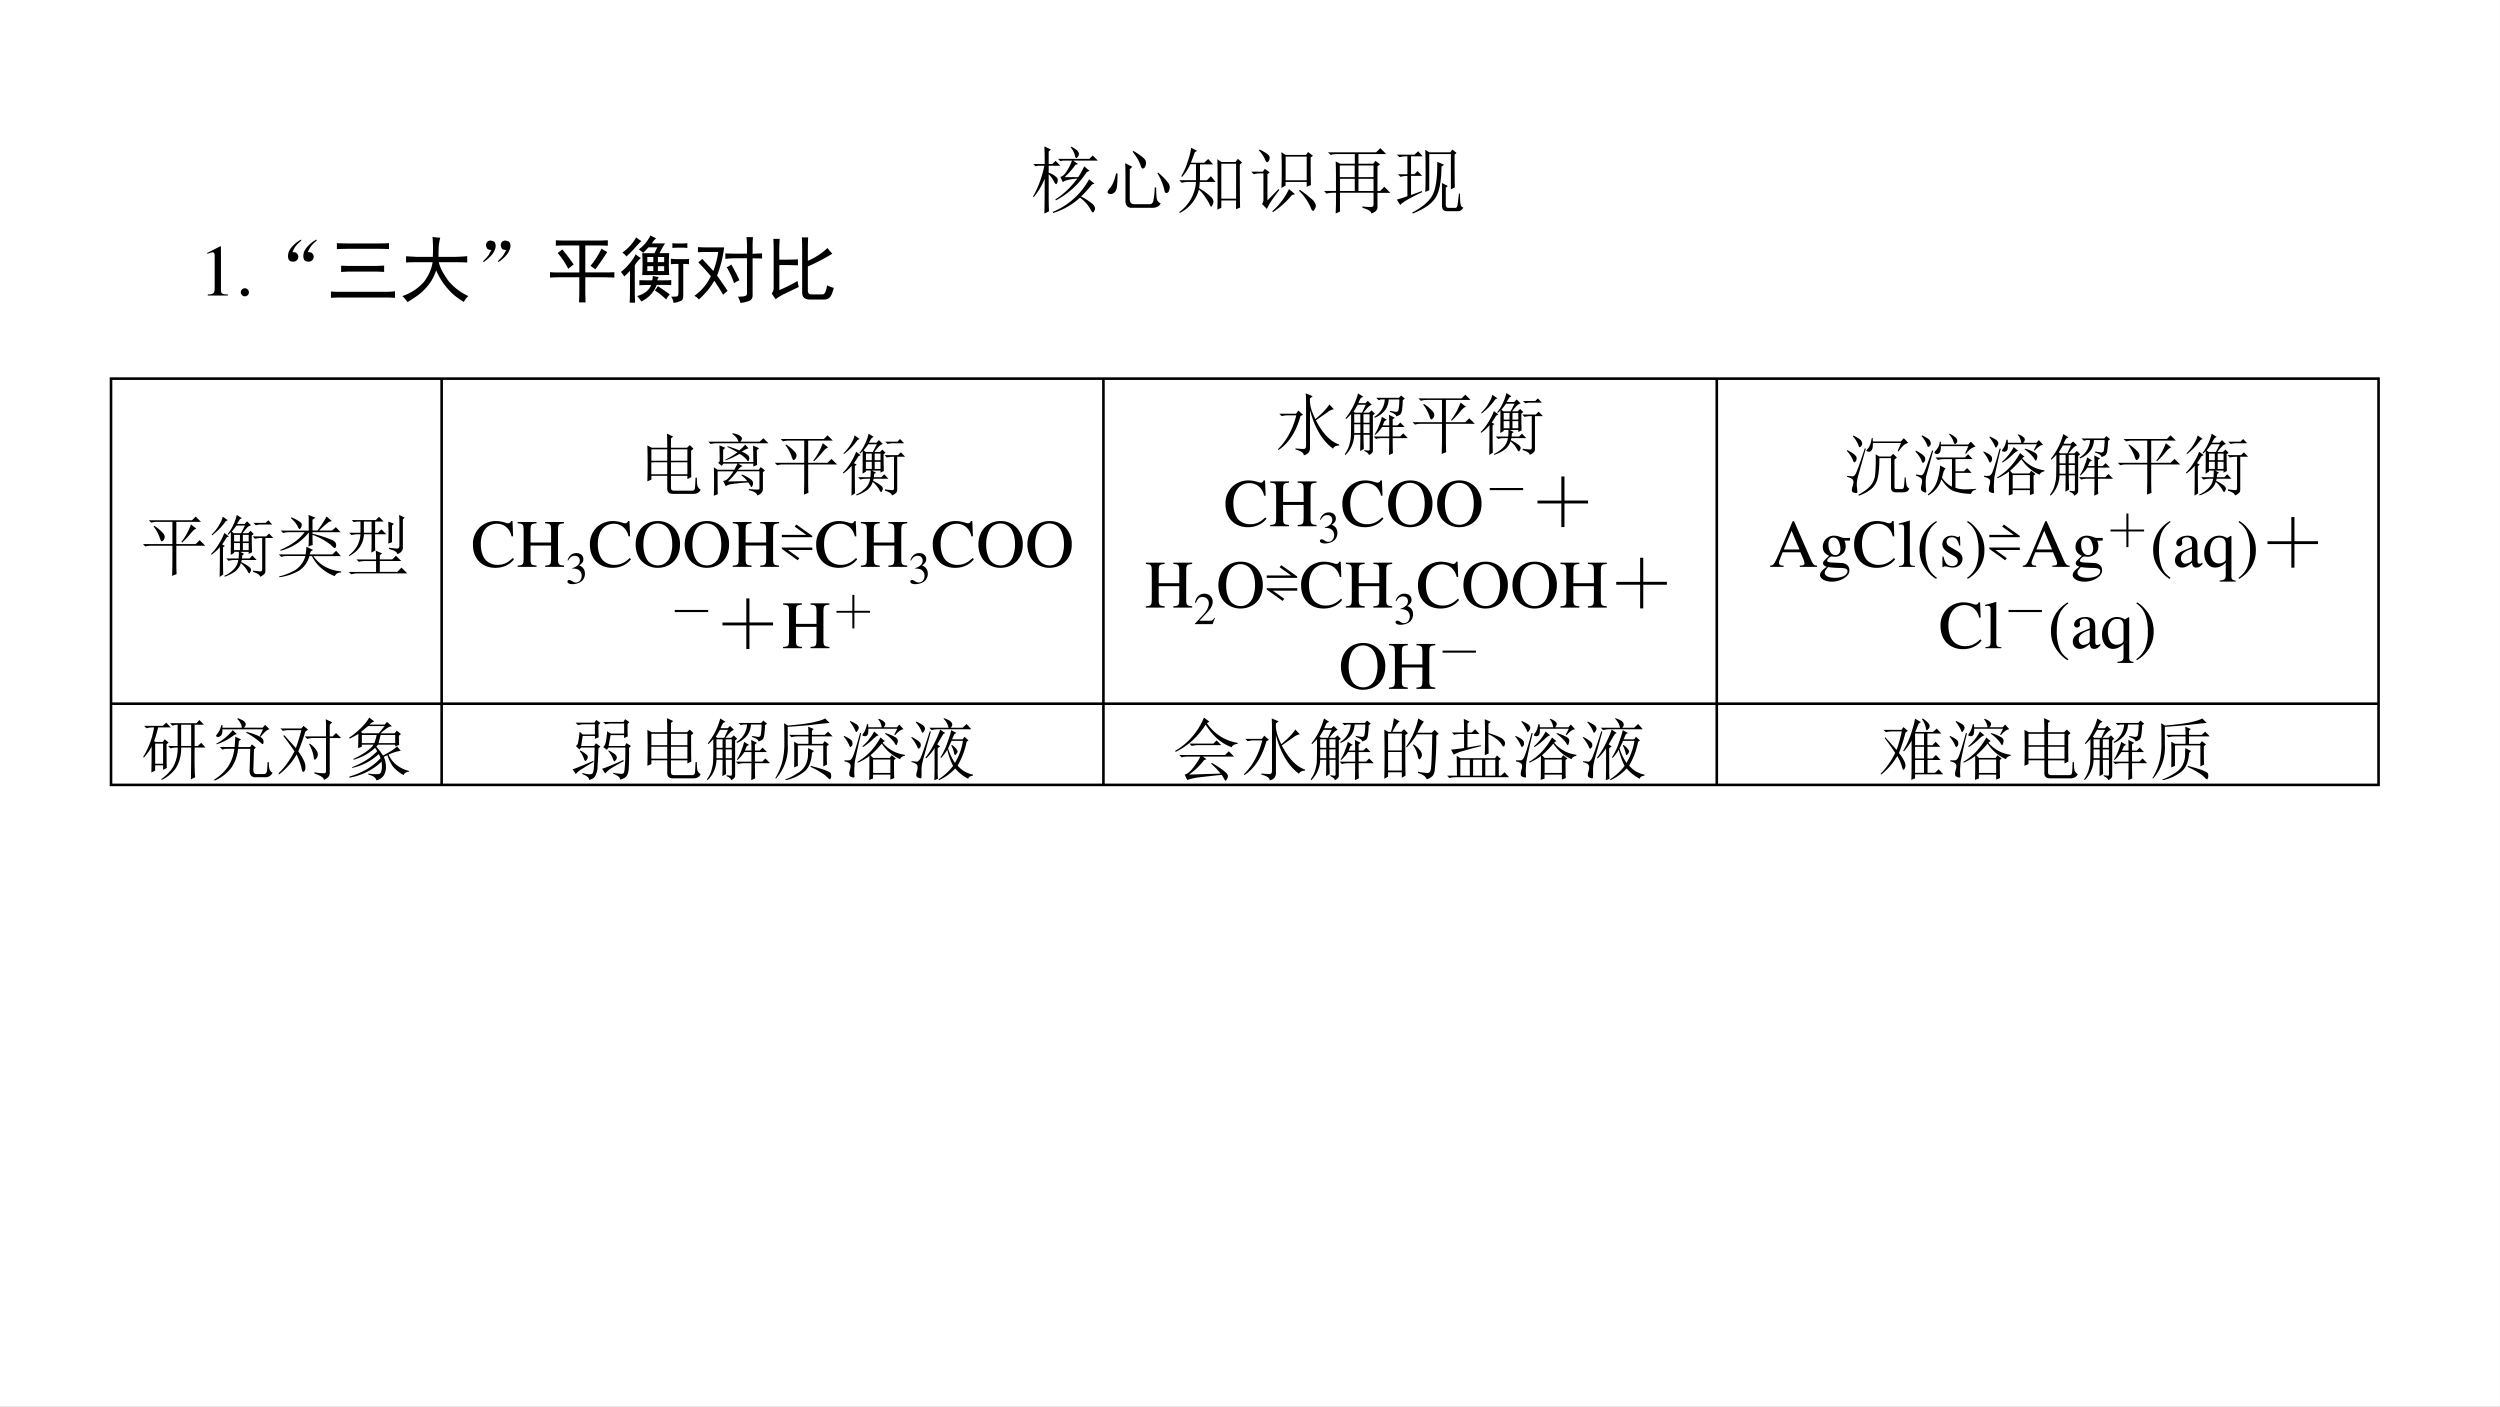 <svg xmlns="http://www.w3.org/2000/svg" xmlns:xlink="http://www.w3.org/1999/xlink" width="1279.84" height="720.16" viewBox="0 0 959.88 540.12"><rect x="0" y="0" width="959.88" height="540.12" fill="#808080" stroke="none"/><g data-name="P"><clipPath id="a"><path fill-rule="evenodd" d="M0 540.12h959.88V0H0Z"/></clipPath><g clip-path="url(#a)"><path fill="#fff" fill-rule="evenodd" d="M0 540.125h959.87V-.005H0Z"/></g></g><g data-name="P"><clipPath id="b"><path fill-rule="evenodd" d="M0 540.12h959.88V0H0Z"/></clipPath><g clip-path="url(#b)"><symbol id="c"><path d="m.516.91.011.008C.582.887.612.865.617.852A.052.052 0 0 0 .63.82.067.067 0 0 0 .613.777C.605.767.6.762.593.762.587.762.58.775.575.8a.322.322 0 0 1-.058.11M.434.5H.62a.57.57 0 0 1 .043.07c.013.021.026.047.04.078L.776.586.738.57A1.136 1.136 0 0 0 .313.18L.308.195c.109.068.21.163.3.285C.497.47.431.453.41.43L.375.504C.401.507.43.53.461.578a.66.66 0 0 1 .074.149H.41L.375.719.344.75h.43L.82.797l.07-.07H.55L.618.68.582.668A1.023 1.023 0 0 0 .434.5M.77.469.844.41.809.398A1.505 1.505 0 0 0 .66.234.821.821 0 0 0 .824.125C.842.105.852.085.852.066A.067.067 0 0 0 .84.036C.835.021.83.015.824.015c-.01 0-.023.017-.039.05a.496.496 0 0 1-.14.153.966.966 0 0 0-.368-.211L.273.023A.999.999 0 0 1 .77.47M.215.219C.215.185.216.122.219.03L.156 0C.16.154.16.313.16.477A.967.967 0 0 0 .008.223L0 .234c.07.12.122.26.156.422H.07L.035.648.004.68H.16C.16.766.16.846.156.922l.09-.043L.215.852V.68h.05L.31.723.375.656h-.16V.56A.277.277 0 0 0 .316.504C.332.49.34.477.34.46A.104.104 0 0 0 .332.42C.327.41.322.403.32.403.31.402.298.417.285.445a.34.34 0 0 1-.07.094V.22Z"/></symbol><symbol id="d"><path d="M.355.781A.85.85 0 0 0 .492.687C.521.661.532.634.527.606.525.58.518.561.507.551.498.543.49.539.485.539.471.54.46.557.45.594A.643.643 0 0 1 .344.77L.355.78M.242.613.34.563.305.53V.133C.302.08.32.053.359.05h.223c.029.002.046.025.05.066.009.042.014.097.016.164h.02c0-.07.003-.122.008-.156A.084.084 0 0 1 .73.062C.71.021.672 0 .617 0H.328C.268.003.241.042.246.117v.32c0 .068-.001.127-.004.176M.117.473h.02C.137.389.134.328.129.289.124.25.112.224.094.211A.073.073 0 0 0 .047.19a.168.168 0 0 0-.031.004C.006.201 0 .207 0 .215c0 .013.012.032.035.058.034.04.061.106.082.2m.567.004.011.007A.9.9 0 0 0 .835.34.107.107 0 0 0 .853.262C.846.236.839.219.828.21A.06.06 0 0 0 .805.203C.792.203.783.221.777.258a.805.805 0 0 1-.093.219Z"/></symbol><symbol id="e"><path d="M.832.664c0-.323.001-.52.004-.59L.78.051v.12H.578v-.1L.523.046C.526.094.527.21.527.395c0 .184-.001.299-.004.343L.578.7h.195l.032.043.058-.05L.832.663M.578.676v-.48h.203v.48H.578M.164.895.246.852.215.836A4.996 4.996 0 0 0 .16.69h.184l.054.051.067-.074h-.18V.449H.38l.055.055L.5.426H.281A.526.526 0 0 0 .273.34.817.817 0 0 0 .45.207C.462.187.47.168.47.152A.097.097 0 0 0 .457.11C.449.094.444.086.441.086c-.007 0-.014.008-.02.023a.615.615 0 0 1-.054.094A.527.527 0 0 1 .27.32.508.508 0 0 0 .008 0L0 .012a.554.554 0 0 1 .23.414H.13A.355.355 0 0 1 .035.414L0 .45h.23v.219H.152A.727.727 0 0 0 .04.496L.027.504c.037.06.067.128.09.203a.97.97 0 0 1 .047.188Z"/></symbol><symbol id="f"><path d="M.473.762V.437h.289v.325h-.29M.817.75A11 11 0 0 1 .82.371L.762.348v.066h-.29v-.05L.415.331a6.501 6.501 0 0 1 0 .492L.473.785h.28l.028.04.067-.052L.816.75M.52.316l.082-.07L.559.234A1.168 1.168 0 0 0 .3 0L.289.012a.926.926 0 0 1 .23.304M.657.293l.012.012C.733.26.783.223.816.19A.18.18 0 0 0 .883.11.066.066 0 0 0 .875.047C.865.026.857.016.852.016c-.013 0-.026.02-.04.058a.721.721 0 0 1-.156.219m-.55.555.007.011a.617.617 0 0 0 .11-.062C.246.779.257.759.253.738A.073.073 0 0 0 .235.695C.227.688.221.684.22.684c-.01 0-.021.014-.032.043a.398.398 0 0 1-.082.12M.223.16l.152.156.012-.011A4.024 4.024 0 0 1 .273.148.8.8 0 0 1 .215.043l-.067.07c.013.013.02.03.02.051v.367H.109A.289.289 0 0 1 .035.52L0 .555h.16l.027.039.067-.047L.223.52V.16Z"/></symbol><symbol id="g"><path d="M.527.098A.63.63 0 0 1 .652.09c.021.002.03.018.028.047v.148H.219V.027L.16 0l.004.125v.16H.13A.355.355 0 0 1 .035.273L0 .31h.164v.218c0 .058-.001.12-.004.188L.22.684h.203v.132H.184A.355.355 0 0 1 .09.805L.055.84h.66l.058.058.082-.082H.473V.684h.203l.031.039L.77.676.734.648v-.34H.77l.058.06L.91.284H.734V.098C.737.05.708.018.648 0 .651.029.611.055.528.078v.02M.217.66V.5h.204v.16H.219m.254 0V.5H.68v.16H.473M.219.477V.309h.203v.168H.219m.254 0V.309H.68v.168H.473Z"/></symbol><symbol id="h"><path d="M.39.297c.003.047.005.142.005.285C.395.728.393.826.39.875L.445.84h.29l.027.039L.82.832.793.809C.793.55.794.4.797.359L.742.332v.484H.445V.32L.391.297M.555.71.648.67.613.642C.611.435.582.29.527.21.473.13.37.06.22 0L.21.012C.35.087.444.167.488.25c.047.086.07.24.067.46M.62.419.7.378.672.353V.125c0-.034.014-.05.043-.047h.09c.015 0 .026.017.03.05.006.037.011.086.017.145h.015C.867.24.868.201.871.156.874.112.888.087.914.082.894.046.866.029.832.032H.688C.645.031.623.055.62.104v.313M0 .808h.242l.051.047.062-.07h-.16V.54h.047l.043.043.063-.066H.195V.254l.149.055.004-.016C.176.213.076.153.047.117L0 .191c.057.016.105.032.145.047v.278A.355.355 0 0 1 .05.504L.016.539h.129v.246H.129A.355.355 0 0 1 .035.773L0 .81Z"/></symbol><use xlink:href="#c" transform="matrix(27.96 0 0 -27.96 396.63 81.98)"/><use xlink:href="#d" transform="matrix(27.96 0 0 -27.96 425.245 79.796)"/><use xlink:href="#e" transform="matrix(27.96 0 0 -27.96 452.768 81.762)"/><use xlink:href="#f" transform="matrix(27.96 0 0 -27.96 480.4 81.434)"/><use xlink:href="#g" transform="matrix(27.96 0 0 -27.96 508.36 81.98)"/><use xlink:href="#h" transform="matrix(27.96 0 0 -27.96 536.32 81.98)"/></g><clipPath id="i"><path fill-rule="evenodd" d="M0 540.12h959.88V0H0Z"/></clipPath><g clip-path="url(#i)"><symbol id="j"><path d="M-2147483500-2147483500Z"/></symbol><use xlink:href="#j" transform="matrix(27.96 0 0 -27.96 60043638000 -60043638000)"/></g></g><g data-name="P"><clipPath id="k"><path fill-rule="evenodd" d="M0 540.12h959.88V0H0Z"/></clipPath><g clip-path="url(#k)"><symbol id="l"><path d="M.007 0h.276v.015C.206.015.189.026.188.074v.6L.18.676 0 .585V.571a.303.303 0 0 0 .072.022c.021 0 .03-.015.03-.047V.093C.1.03.083.016.007.015V0Z"/></symbol><use xlink:href="#l" transform="matrix(27.984 0 0 -27.984 79.57 113.47)"/></g><clipPath id="m"><path fill-rule="evenodd" d="M0 540.12h959.88V0H0Z"/></clipPath><g clip-path="url(#m)"><symbol id="n"><path d="M.055.111A.056.056 0 0 1 0 .054C0 .025.025 0 .054 0c.031 0 .057.024.057.054a.057.057 0 0 1-.056.057Z"/></symbol><use xlink:href="#n" transform="matrix(27.984 0 0 -27.984 92.463 113.778)"/></g><clipPath id="o"><path fill-rule="evenodd" d="M0 540.12h959.88V0H0Z"/></clipPath><g clip-path="url(#o)"><symbol id="p"><path d="M.063.129c.03.003.052-.004.062-.02A.063.063 0 0 0 .141.06.067.067 0 0 0 .075 0a.181.181 0 0 0-.036.004.063.063 0 0 0-.031.027A.147.147 0 0 0 0 .078c0 .013.003.03.008.05.008.022.02.044.039.067a.428.428 0 0 0 .129.106C.18.3.184.299.184.297.184.292.174.28.156.266A.408.408 0 0 1 .098.203.282.282 0 0 1 .062.13m.211 0C.305.132.326.125.336.109A.063.063 0 0 0 .352.06.067.067 0 0 0 .286 0 .181.181 0 0 0 .25.004.063.063 0 0 0 .219.03.147.147 0 0 0 .21.078c0 .013.003.03.008.05.008.022.02.044.039.067a.428.428 0 0 0 .129.106C.392.3.395.299.395.297.395.292.385.28.367.266A.408.408 0 0 1 .31.203.282.282 0 0 1 .273.13Z"/></symbol><use xlink:href="#p" transform="matrix(27.984 0 0 -27.984 110.582 100.462)"/></g></g><g data-name="P"><clipPath id="q"><path fill-rule="evenodd" d="M0 540.12h959.88V0H0Z"/></clipPath><g clip-path="url(#q)"><symbol id="r"><path d="M.879 0a2.28 2.28 0 0 1-.125.004h-.61C.104.004.055.003 0 0v.086C.05.083.098.082.145.082h.609c.039 0 .08.003.125.008V0M.082.75C.134.747.182.746.227.746H.66c.05 0 .095.001.137.004V.668C.757.671.712.672.66.672H.223C.178.672.132.67.082.668V.75M.266.36C.226.36.185.357.14.354v.086C.182.44.224.437.266.437h.336C.64.438.684.44.73.442V.355A2.673 2.673 0 0 1 .602.36H.266Z"/></symbol><symbol id="s"><path d="M.418.621a2.03 2.03 0 0 1-.004.274C.445.889.48.885.52.883A.66.66 0 0 1 .5.77 2.824 2.824 0 0 1 .496.62h.2C.765.621.83.624.89.63V.543a3.208 3.208 0 0 1-.16.004H.5A.535.535 0 0 1 .555.41C.58.366.607.326.633.29A.775.775 0 0 1 .906.082a.255.255 0 0 1-.062-.08.915.915 0 0 0-.14.099C.658.14.613.192.565.254a1.089 1.089 0 0 0-.101.18.843.843 0 0 0-.067-.145.75.75 0 0 0-.183-.195A1.394 1.394 0 0 0 .07 0 .432.432 0 0 1 0 .082a.7.7 0 0 1 .293.191.68.68 0 0 1 .082.137c.02.047.034.093.04.137H.198C.137.547.087.546.051.543v.086C.087.626.137.624.199.62h.219Z"/></symbol><use xlink:href="#r" transform="matrix(27.984 0 0 -27.984 127.06 114.344)"/><use xlink:href="#s" transform="matrix(27.984 0 0 -27.984 154.484 115.984)"/></g></g><g data-name="P"><clipPath id="t"><path fill-rule="evenodd" d="M0 540.12h959.88V0H0Z"/></clipPath><g clip-path="url(#t)"><symbol id="u"><path d="M.118.167C.09.167.07.173.06.187a.09.09 0 0 0-.016.05c.003.02.01.035.02.043.013.01.026.016.039.016.01 0 .022-.003.035-.008A.038.038 0 0 0 .169.26.104.104 0 0 0 .177.221a.13.13 0 0 0-.012-.05A.194.194 0 0 0 .13.108.497.497 0 0 0 .056.034C.027.01.01 0 .006.003 0 .005.008.018.032.042c.023.023.04.043.05.058l.035.067m.204 0c-.029 0-.049.006-.059.02a.09.09 0 0 0-.016.05c.003.02.01.035.02.043.013.01.026.016.039.016.01 0 .022-.003.035-.008A.038.038 0 0 0 .372.26.104.104 0 0 0 .38.221a.13.13 0 0 0-.012-.05.194.194 0 0 0-.035-.063A.497.497 0 0 0 .26.034C.23.01.214 0 .21.003.202.005.211.018.235.042c.023.023.04.043.05.058.01.018.023.04.036.067Z"/></symbol><use xlink:href="#u" transform="matrix(27.984 0 0 -27.984 185.37 100.644)"/></g></g><g data-name="P"><clipPath id="v"><path fill-rule="evenodd" d="M0 540.12h959.88V0H0Z"/></clipPath><g clip-path="url(#v)"><symbol id="w"><path d="M.648.848c.04 0 .088.001.145.004V.777a3.081 3.081 0 0 1-.145.004H.484v-.37h.239c.057 0 .11 0 .16.003V.34C.833.342.78.344.723.344H.484v-.18C.484.107.486.052.488 0h-.09c.003.052.004.107.004.164v.18H.117C.081.344.042.342 0 .34v.074C.042.411.083.41.125.41h.277v.371H.22a3.02 3.02 0 0 1-.14-.004v.075C.132.849.178.848.214.848h.433M.555.5c.06.073.11.152.152.238A.62.62 0 0 1 .785.691 3.457 3.457 0 0 0 .621.453.384.384 0 0 1 .555.5M.25.46C.21.54.163.61.105.677c.021.015.042.032.063.05C.233.649.285.58.324.52A1.518 1.518 0 0 1 .25.46Z"/></symbol><symbol id="x"><path d="M.484.887a.262.262 0 0 1-.058-.07h.18A1.603 1.603 0 0 1 .53.683h.133a2.385 2.385 0 0 1 0-.3L.293.382a2.464 2.464 0 0 1 0 .3h.168L.5.763H.379A.973.973 0 0 0 .305.687a.384.384 0 0 1-.059.047.525.525 0 0 1 .16.192 1.09 1.09 0 0 1 .078-.04m.204-.28A.823.823 0 0 1 .78.601H.86c.024 0 .049 0 .075.003V.531a.648.648 0 0 1-.079.004v-.43C.855.064.846.04.828.031A.342.342 0 0 0 .723 0 .192.192 0 0 1 .69.086C.733.086.76.087.77.09c.013.002.02.02.02.05v.395A.989.989 0 0 1 .686.531v.074M.274.617A.428.428 0 0 1 .191.516V.145c0-.04.002-.086.004-.141H.121c.003.068.004.118.004.152v.285A1.105 1.105 0 0 0 .047.363.65.65 0 0 1 0 .426c.04.028.078.066.117.113.04.047.068.09.086.129a.306.306 0 0 1 .07-.05M.281.02a.434.434 0 0 1-.058.074c.06.018.105.041.136.07.032.031.05.059.055.082H.367C.336.246.298.245.254.242v.07L.367.31H.43C.435.329.438.35.438.37A.942.942 0 0 1 .52.355.12.12 0 0 1 .5.31h.086c.034 0 .069 0 .105.004v-.07a1.28 1.28 0 0 1-.105.003H.492L.488.238A.415.415 0 0 0 .281.02m0 .828a1.062 1.062 0 0 1-.086-.09 1.32 1.32 0 0 0-.12-.121A.18.18 0 0 1 .02.69a.656.656 0 0 1 .191.21A.413.413 0 0 1 .28.85M.508.23C.552.202.607.164.672.117a.269.269 0 0 1-.05-.07 1.024 1.024 0 0 1-.157.125C.48.188.495.207.508.23m.199.59A.552.552 0 0 1 .781.816h.07C.87.816.89.818.912.82V.754a.474.474 0 0 1-.06.004H.79A.689.689 0 0 1 .707.754V.82M.594.56v.07H.508v-.07h.086m-.149 0v.07H.363v-.07h.082M.594.437v.067H.508V.437h.086m-.149 0v.067H.363V.437h.082Z"/></symbol><symbol id="y"><path d="M.05.766C.09.763.136.762.189.762H.41A1.68 1.68 0 0 0 .313.375C.378.284.425.214.457.165A.773.773 0 0 1 .395.112a2.085 2.085 0 0 1-.122.192A.886.886 0 0 0 .18.168 1.626 1.626 0 0 0 .063.047.164.164 0 0 1 0 .097a.687.687 0 0 1 .227.27C.164.443.107.505.055.555c.015.013.034.03.054.05L.262.438c.034.093.056.18.066.261h-.14C.135.7.09.698.05.695v.07M.426.68C.488.677.53.676.555.676h.168v.117a.83.83 0 0 1-.008.11h.09A1.453 1.453 0 0 1 .8.784v-.11C.827.676.87.678.93.68V.61L.8.612V.121C.804.071.787.041.75.027A.484.484 0 0 0 .633 0a.314.314 0 0 1-.035.086C.655.086.69.09.703.098.72.103.725.12.723.152v.461H.559C.535.613.49.611.426.605V.68M.508.527C.552.45.59.377.62.31a.272.272 0 0 1-.074-.04C.523.34.49.414.445.49c.019.007.04.02.063.038Z"/></symbol><symbol id="z"><path d="M.5.852A3.29 3.29 0 0 1 .496.695V.531a.908.908 0 0 1 .27.176.655.655 0 0 1 .066-.078A2.877 2.877 0 0 0 .496.453V.125C.496.089.512.07.543.07h.148a.04.04 0 0 1 .04.024c.01.015.02.05.03.101A.339.339 0 0 1 .852.16C.834.09.815.046.794.027A.1.1 0 0 0 .727 0H.52C.452 0 .418.033.418.098V.68c0 .057-.001.114-.004.172H.5M.11.832A2.502 2.502 0 0 1 .104.68V.547H.2c.05 0 .103.001.16.004V.469C.302.47.25.473.2.473H.105V.129a2.384 2.384 0 0 1 .25.125.942.942 0 0 1 .016-.082L.184.082a.645.645 0 0 1-.13-.078A.747.747 0 0 0 0 .086c.013.01.022.031.027.062v.524c0 .062-.001.116-.004.16H.11Z"/></symbol><use xlink:href="#w" transform="matrix(27.984 0 0 -27.984 211.18 116.094)"/><use xlink:href="#x" transform="matrix(27.984 0 0 -27.984 238.385 116.312)"/><use xlink:href="#y" transform="matrix(27.984 0 0 -27.984 266.575 116.312)"/><use xlink:href="#z" transform="matrix(27.984 0 0 -27.984 296.294 115)"/></g></g><g data-name="P"><clipPath id="A"><path fill-rule="evenodd" d="M0 540.12h959.88V0H0Z"/></clipPath><g clip-path="url(#A)"><symbol id="B"><path d="M0 0Z"/></symbol><use xlink:href="#B" transform="matrix(27.984 0 0 -27.984 321.89 113.47)"/></g></g><g fill="none" stroke="#000" stroke-linejoin="round" data-name="P"><path d="M169.57 144.88v156.99M423.66 144.88v156.99M659.16 144.88v156.99M42.125 270.18H913.75M42.625 144.88v156.99M913.25 144.88v156.99M42.125 145.38H913.75M42.125 301.37H913.75"/></g><g data-name="P"><clipPath id="C"><path fill-rule="evenodd" d="M42.6 316.92h126.96V98.52H42.6Z"/></clipPath><g clip-path="url(#C)"><symbol id="D"><path d="M.492.2c0-.058.001-.115.004-.173L.43 0c.002.08.004.154.004.219v.226H.129A.355.355 0 0 1 .035.434L0 .469h.434v.328h-.22A.355.355 0 0 1 .122.785L.086.82h.637l.054.055.078-.078H.492V.469h.285l.059.058.082-.082H.492V.2m.215.559L.789.695C.77.695.74.672.703.625A1.507 1.507 0 0 0 .578.492L.566.5a.911.911 0 0 1 .141.258M.168.738A.628.628 0 0 0 .301.625a.09.09 0 0 0 .02-.05.09.09 0 0 0-.009-.032C.31.533.301.523.285.512.272.502.26.52.246.566a.585.585 0 0 1-.09.164l.012.008Z"/></symbol><symbol id="E"><path d="M.172.89.246.837.215.82a.951.951 0 0 0-.2-.207L.009.625c.05.05.087.098.113.145.029.049.046.09.05.12M.126 0c.003.068.004.215.004.441A.63.63 0 0 0 .008.328L0 .34a.722.722 0 0 1 .125.164.791.791 0 0 1 .07.144l.067-.05L.23.582A2.252 2.252 0 0 0 .164.48l.04-.023-.028-.02c0-.216.001-.35.004-.402L.125 0m.5.797h.18l.039.039.058-.063H.734A.289.289 0 0 1 .66.762L.625.797M.621.094C.676.086.711.082.727.082c.018-.003.027.01.027.035v.457A.407.407 0 0 1 .648.563L.613.598h.2L.855.64.918.574H.801V.086C.8.066.794.049.78.039A.133.133 0 0 0 .723.004C.72.03.686.054.62.074v.02m-.02.52c0-.126.002-.21.004-.25L.555.34V.37H.43L.488.34.461.32A.414.414 0 0 1 .457.273h.11l.042.043L.672.25H.453L.445.219a.731.731 0 0 0 .117-.07C.582.132.59.116.59.101.59.094.586.085.578.074.573.061.57.054.566.054c-.01 0-.02.012-.03.036A.409.409 0 0 1 .44.203a.244.244 0 0 0-.09-.125.564.564 0 0 0-.148-.074L.195.016a.442.442 0 0 1 .133.09.25.25 0 0 1 .074.144h-.05A.355.355 0 0 1 .258.238L.223.273h.183C.41.313.41.345.41.371H.34V.355L.29.325C.291.378.292.49.292.66a.276.276 0 0 0-.04-.039L.244.63a.635.635 0 0 1 .085.14.605.605 0 0 1 .05.145L.454.867.426.852a1.019 1.019 0 0 1-.043-.07h.113L.531.82.59.762A.13.13 0 0 1 .543.738.635.635 0 0 1 .465.645h.082L.582.68.629.633.602.613m-.16.032L.5.758H.375a1.272 1.272 0 0 0-.07-.09l.03-.023h.106M.34.62V.523h.086v.098H.34m.129 0V.523h.086v.098H.469M.339.5V.395h.087V.5H.34m.129 0V.395h.086V.5H.469Z"/></symbol><symbol id="F"><path d="m.176.871.008.012A.552.552 0 0 0 .304.82C.329.805.34.788.337.77A.082.082 0 0 0 .324.727C.316.717.31.71.304.71.298.71.289.724.278.75a.437.437 0 0 1-.101.121M.44.688v.167c0 .019 0 .04-.004.063L.54.878.496.849v-.16H.57c.06.08.104.15.133.207L.781.828.738.816A1.686 1.686 0 0 1 .594.688h.191l.055.05.07-.074H.496V.641A1.8 1.8 0 0 0 .79.547C.82.529.837.513.84.5A.165.165 0 0 0 .845.473.056.056 0 0 0 .836.44C.833.434.83.43.828.43.815.43.794.445.766.477a.973.973 0 0 1-.27.148c0-.08.001-.13.004-.148L.437.453C.44.487.442.556.442.66A.779.779 0 0 0 .277.504.8.8 0 0 0 .023.39L.02.402c.096.042.17.084.222.125A.68.68 0 0 1 .38.664H.156A.355.355 0 0 1 .063.652L.027.687h.414M.47.38A.782.782 0 0 0 .453.336H.79L.844.39l.07-.079H.508A.539.539 0 0 1 .672.16.596.596 0 0 1 .918.086V.07C.868.068.838.05.824.016a.664.664 0 0 0-.219.136.528.528 0 0 0-.117.16H.45A.365.365 0 0 0 .301.099.769.769 0 0 0 .008 0L.004.012a.856.856 0 0 1 .242.097.361.361 0 0 1 .145.204H.129A.355.355 0 0 1 .035.3L0 .336h.395C.4.372.404.41.406.449L.504.402.469.38Z"/></symbol><symbol id="G"><path d="M.332.32c.003.06.004.108.004.145V.59H.223C.217.452.146.345.008.27L0 .28C.107.362.164.465.172.59h-.04A.355.355 0 0 1 .04.578L.004.613h.168v.164h-.05L.073.77.043.8h.355l.047.048.07-.07H.388V.612H.43l.05.051L.555.59H.387V.465c0-.052.001-.09.004-.113L.332.32m-.11.457V.613h.114v.164H.223M.582.453a4.048 4.048 0 0 1 0 .324l.082-.03L.637.718V.473L.582.453m.16.422.082-.04L.797.81V.406C.802.356.775.32.715.296.712.329.672.354.594.372v.02C.66.383.704.379.719.379c.018.003.027.02.027.05v.325c0 .034-.001.074-.004.121M.402.219C.402.258.401.3.398.348l.094-.04L.457.282V.22h.184l.054.054.078-.078H.457v-.16h.258l.062.063.086-.086H.13A.355.355 0 0 1 .035 0L0 .035h.402v.16h-.16A.355.355 0 0 1 .148.184L.113.219h.29Z"/></symbol><use xlink:href="#D" transform="matrix(26.04 0 0 -26.04 54.891 221.116)"/><use xlink:href="#E" transform="matrix(26.04 0 0 -26.04 81.033 221.523)"/><use xlink:href="#F" transform="matrix(26.04 0 0 -26.04 107.073 221.625)"/><use xlink:href="#G" transform="matrix(26.04 0 0 -26.04 133.927 220.506)"/></g><clipPath id="H"><path fill-rule="evenodd" d="M42.6 316.92h126.96V98.52H42.6Z"/></clipPath><g clip-path="url(#H)"><use xlink:href="#B" transform="matrix(26.04 0 0 -26.04 158.14 218.98)"/></g></g><g data-name="P"><clipPath id="I"><path fill-rule="evenodd" d="M0 540.12h959.88V0H0Z"/></clipPath><g clip-path="url(#I)"><symbol id="J"><path d="M.293.68c0 .075-.001.144-.004.207L.38.844.348.816V.68h.238l.039.039L.68.664.645.637c0-.209 0-.339.003-.39L.59.218v.047H.348V.09C.348.06.363.047.395.047h.27C.686.049.7.062.702.086c.003.026.005.077.008.152h.02C.73.173.733.13.741.11A.136.136 0 0 1 .785.06.091.091 0 0 0 .746.016.12.12 0 0 0 .68 0H.375C.32 0 .293.026.293.078v.188H.059V.21L0 .184a9.306 9.306 0 0 1 0 .53L.063.68h.23M.059.656V.488h.234v.168H.059m.289 0V.488H.59v.168H.348M.058.465V.289h.235v.176H.059m.289 0V.289H.59v.176H.348Z"/></symbol><symbol id="K"><path d="M.355.91.36.922C.42.909.457.895.473.879.488.866.496.854.496.844.496.83.488.815.473.797h.285l.054.05.075-.074H.129A.355.355 0 0 1 .035.762L0 .797h.445a.179.179 0 0 1-.03.058.24.24 0 0 1-.06.055M.29.21l.285.005A.447.447 0 0 1 .488.3l.008.012a.477.477 0 0 0 .14-.079C.653.216.66.2.66.184A.096.096 0 0 0 .652.148C.647.135.642.128.637.128c-.005 0-.01.005-.012.013L.59.195A2.443 2.443 0 0 1 .352.172.198.198 0 0 1 .258.14l-.04.078c.022 0 .044.01.067.031.026.023.055.06.086.11H.137C.137.163.138.051.14.022L.082 0a7.236 7.236 0 0 1 0 .418L.137.383h.246c.02.034.036.064.047.09H.223L.199.44.145.484l.023.024C.168.573.167.65.164.742L.25.707.219.676v-.18h.445C.664.553.663.634.66.738L.75.7.715.672.719.453.664.43v.043H.441L.504.438A.212.212 0 0 1 .437.383h.31l.026.039.063-.05L.805.347v-.23C.81.06.78.021.719.003c0 .034-.04.06-.121.078v.016C.673.092.718.09.73.09c.016 0 .024.006.024.02v.25H.426A1.11 1.11 0 0 0 .289.21m.168.458a.446.446 0 0 1 .086.086l.05-.055a.358.358 0 0 1-.1-.05A.307.307 0 0 0 .59.593.067.067 0 0 0 .605.55.063.063 0 0 0 .598.523C.595.513.592.508.59.508.582.508.573.517.563.535A.393.393 0 0 1 .46.617 1.159 1.159 0 0 0 .254.52L.25.53c.068.034.128.07.18.11C.39.664.34.69.28.719L.285.73C.345.712.402.691.457.668Z"/></symbol><use xlink:href="#J" transform="matrix(26.04 0 0 -26.04 248.559 189.61)"/><use xlink:href="#K" transform="matrix(26.04 0 0 -26.04 271.954 190.323)"/><use xlink:href="#D" transform="matrix(26.04 0 0 -26.04 297.485 189.916)"/><use xlink:href="#E" transform="matrix(26.04 0 0 -26.04 323.627 190.323)"/></g><clipPath id="L"><path fill-rule="evenodd" d="M0 540.12h959.88V0H0Z"/></clipPath><g clip-path="url(#L)"><use xlink:href="#B" transform="matrix(26.04 0 0 -26.04 348.65 187.78)"/></g></g><g data-name="P"><clipPath id="M"><path fill-rule="evenodd" d="M169.56 535.32H423.6V0H169.56Z"/></clipPath><g clip-path="url(#M)"><symbol id="N"><path d="M.592.465.583.69H.562C.556.669.54.657.52.657a.141.141 0 0 0-.039.008.448.448 0 0 1-.146.025.347.347 0 0 1-.227-.086A.342.342 0 0 1 0 .34C0 .136.133 0 .332 0c.113 0 .213.046.273.127L.587.145C.514.074.447.044.364.044a.24.24 0 0 0-.162.058C.147.151.116.241.116.353c0 .181.093.297.238.297A.21.21 0 0 0 .503.59.249.249 0 0 0 .569.465h.023Z"/></symbol><symbol id="O"><path d="M0 0h.278v.019C.203.025.191.037.19.109v.206h.303V.12C.492.035.483.024.405.019V0h.278v.019C.608.025.596.037.595.109v.444c.001.073.011.083.088.09v.019H.405V.643C.482.637.492.627.493.553V.359H.19v.194c.001.073.011.083.088.09v.019H0V.643C.077.637.087.627.088.553V.12C.087.035.078.024 0 .019V0Z"/></symbol><use xlink:href="#N" transform="matrix(26.04 0 0 -26.04 181.59 218.025)"/><use xlink:href="#O" transform="matrix(26.04 0 0 -26.04 198.755 217.66)"/></g><clipPath id="P"><path fill-rule="evenodd" d="M0 540.12h959.88V0H0Z"/></clipPath><g clip-path="url(#P)"><symbol id="Q"><path d="M.11.344A.277.277 0 0 0 .215.333.152.152 0 0 0 .316.185C.316.1.26.036.186.036.158.036.138.043.101.067.072.085.055.092.038.092.015.092 0 .078 0 .057 0 .022.043 0 .113 0c.076 0 .155.026.203.067a.214.214 0 0 1 .072.166.192.192 0 0 1-.044.129.224.224 0 0 1-.083.053c.068.047.093.084.093.138C.354.635.291.69.198.69a.191.191 0 0 1-.13-.049.24.24 0 0 1-.066-.113L.017.524C.057.598.102.63.165.63c.066 0 .11-.043.11-.107a.141.141 0 0 0-.04-.097.29.29 0 0 0-.126-.069L.11.344Z"/></symbol><use xlink:href="#Q" transform="matrix(17.28 0 0 -17.28 217.873 224.282)"/></g><clipPath id="R"><path fill-rule="evenodd" d="M0 540.12h959.88V0H0Z"/></clipPath><g clip-path="url(#R)"><symbol id="S"><path d="M.327.69C.136.69 0 .547 0 .345 0 .251.032.159.086.102A.327.327 0 0 1 .321 0c.197 0 .333.139.333.341A.352.352 0 0 1 .57.585.32.32 0 0 1 .327.69m0-.036a.194.194 0 0 0 .128-.05C.509.555.54.461.54.342a.513.513 0 0 0-.033-.18.204.204 0 0 0-.049-.073.182.182 0 0 0-.133-.053.196.196 0 0 0-.127.049C.147.131.114.232.114.343c0 .102.028.199.07.246a.188.188 0 0 0 .143.065Z"/></symbol><use xlink:href="#N" transform="matrix(26.04 0 0 -26.04 226.5 218.025)"/><use xlink:href="#S" transform="matrix(26.04 0 0 -26.04 244.055 218.025)"/><use xlink:href="#S" transform="matrix(26.04 0 0 -26.04 262.887 218.025)"/><use xlink:href="#O" transform="matrix(26.04 0 0 -26.04 281.33 217.66)"/></g></g><g data-name="P"><clipPath id="T"><path fill-rule="evenodd" d="M0 540.12h959.88V0H0Z"/></clipPath><g clip-path="url(#T)"><symbol id="U"><path d="M.45.34H0v.035h.36L.19.496l.024.031L.449.36V.34M.234 0 0 .168v.02h.45V.151H.09l.168-.12L.234 0Z"/></symbol><use xlink:href="#U" transform="matrix(26.04 0 0 -26.04 300.18 215.117)"/></g></g><g data-name="P"><clipPath id="V"><path fill-rule="evenodd" d="M0 540.12h959.88V0H0Z"/></clipPath><g clip-path="url(#V)"><use xlink:href="#N" transform="matrix(26.04 0 0 -26.04 313.38 218.025)"/><use xlink:href="#O" transform="matrix(26.04 0 0 -26.04 330.545 217.66)"/></g></g><g data-name="P"><clipPath id="W"><path fill-rule="evenodd" d="M0 540.12h959.88V0H0Z"/></clipPath><g clip-path="url(#W)"><use xlink:href="#Q" transform="matrix(17.28 0 0 -17.28 349.513 224.282)"/></g></g><g data-name="P"><clipPath id="X"><path fill-rule="evenodd" d="M169.56 535.32H423.6V0H169.56Z"/></clipPath><g clip-path="url(#X)"><use xlink:href="#N" transform="matrix(26.04 0 0 -26.04 358.14 218.025)"/><use xlink:href="#S" transform="matrix(26.04 0 0 -26.04 375.664 218.025)"/><use xlink:href="#S" transform="matrix(26.04 0 0 -26.04 394.465 218.025)"/></g></g><g data-name="P"><clipPath id="Y"><path fill-rule="evenodd" d="M0 540.12h959.88V0H0Z"/></clipPath><g clip-path="url(#Y)"><symbol id="Z"><path d="M0 .047h.742V0H0v.047Z"/></symbol><use xlink:href="#Z" transform="matrix(17.28 0 0 -17.28 259.077 235.005)"/></g></g><g data-name="P"><clipPath id="aa"><path fill-rule="evenodd" d="M0 540.12h959.88V0H0Z"/></clipPath><g clip-path="url(#aa)"><symbol id="ab"><path d="M.352.746h.046V.391h.348V.348H.398V0H.352v.348H0V.39h.352v.355Z"/></symbol><use xlink:href="#ab" transform="matrix(26.04 0 0 -26.04 277.385 249.185)"/></g></g><g data-name="P"><clipPath id="ac"><path fill-rule="evenodd" d="M0 540.12h959.88V0H0Z"/></clipPath><g clip-path="url(#ac)"><use xlink:href="#O" transform="matrix(26.04 0 0 -26.04 300.665 248.88)"/></g></g><g data-name="P"><clipPath id="ad"><path fill-rule="evenodd" d="M0 540.12h959.88V0H0Z"/></clipPath><g clip-path="url(#ad)"><use xlink:href="#ab" transform="matrix(17.28 0 0 -17.28 321.17 241.282)"/></g></g><g data-name="P"><clipPath id="ae"><path fill-rule="evenodd" d="M0 540.12h959.88V0H0Z"/></clipPath><g clip-path="url(#ae)"><use xlink:href="#B" transform="matrix(26.04 0 0 -26.04 336.29 248.88)"/></g></g><g data-name="P"><clipPath id="af"><path fill-rule="evenodd" d="M0 540.12h959.88V0H0Z"/></clipPath><g clip-path="url(#af)"><symbol id="ag"><path d="M.41.914.512.871.472.84A.45.45 0 0 1 .489.688C.501.645.522.595.551.534.652.618.72.69.758.75L.824.68A.217.217 0 0 1 .727.633 19.768 19.768 0 0 1 .559.516C.66.32.775.202.902.16V.145C.852.142.822.126.812.098.654.215.54.405.472.668V.121C.476.056.445.016.38 0 .382.036.34.065.258.086v.016c.06-.006.1-.008.12-.008.024 0 .036.015.036.047V.77C.414.819.413.867.41.914M.008.078 0 .09c.13.13.22.297.27.5H.148A.355.355 0 0 1 .055.578L.02.613h.246L.3.66.37.598.332.578C.267.346.159.18.008.078Z"/></symbol><symbol id="ah"><path d="M.855.809A.996.996 0 0 0 .844.664a.13.13 0 0 0-.02-.059C.814.592.792.581.758.57.76.594.729.616.664.637l.004.015C.707.645.736.64.754.637c.02 0 .034.009.039.027A.96.96 0 0 1 .805.82H.648A.294.294 0 0 0 .602.672.374.374 0 0 0 .445.55L.434.562a.324.324 0 0 1 .12.125C.579.738.59.781.59.82H.535L.5.81.465.844H.8l.031.035.055-.047L.855.809M.652 0c.003.055.004.138.004.25H.555A.355.355 0 0 1 .46.238L.426.273h.23v.141H.551A.606.606 0 0 0 .449.297L.441.305C.467.344.49.389.508.44c.02.052.034.094.039.125L.62.52.586.5.559.437h.097c0 .068-.001.12-.004.157L.738.55.707.527v-.09h.07L.82.48.883.414H.707v-.14h.11L.862.32.93.25H.707c0-.107.001-.181.004-.223L.652 0M.195.91.273.86.238.843A.547.547 0 0 1 .2.766h.106L.34.8.398.742A.18.18 0 0 1 .344.707a1.572 1.572 0 0 1-.07-.082h.085L.395.66l.05-.05-.03-.024v-.52A.057.057 0 0 0 .401.031.12.12 0 0 0 .355 0C.355.02.333.04.29.059v.015A.48.48 0 0 1 .352.066c.01 0 .015.007.015.02V.3h-.09C.277.207.28.137.281.09L.227.059C.229.11.23.19.23.3H.14A.43.43 0 0 0 .009 0L0 .012C.036.064.06.113.07.16c.013.05.02.087.02.113.002.03.004.14.004.332A.998.998 0 0 0 .02.531L.012.543A.985.985 0 0 1 .196.91M.14.453V.324h.09v.13H.14m0 .148V.477h.09v.125H.14m.136 0V.477h.09v.125h-.09m0-.149V.324h.09v.13h-.09M.191.741A2.773 2.773 0 0 0 .13.641l.02-.016h.105l.055.117H.19Z"/></symbol><use xlink:href="#ag" transform="matrix(26.04 0 0 -26.04 490.682 174.825)"/><use xlink:href="#ah" transform="matrix(26.04 0 0 -26.04 516.315 174.723)"/><use xlink:href="#D" transform="matrix(26.04 0 0 -26.04 542.355 174.316)"/><use xlink:href="#E" transform="matrix(26.04 0 0 -26.04 568.497 174.723)"/></g><clipPath id="ai"><path fill-rule="evenodd" d="M0 540.12h959.88V0H0Z"/></clipPath><g clip-path="url(#ai)"><use xlink:href="#B" transform="matrix(26.04 0 0 -26.04 593.54 172.18)"/></g></g><g data-name="P"><clipPath id="aj"><path fill-rule="evenodd" d="M0 540.12h959.88V0H0Z"/></clipPath><g clip-path="url(#aj)"><use xlink:href="#N" transform="matrix(26.04 0 0 -26.04 470.53 202.425)"/><use xlink:href="#O" transform="matrix(26.04 0 0 -26.04 487.695 202.06)"/></g><clipPath id="ak"><path fill-rule="evenodd" d="M0 540.12h959.88V0H0Z"/></clipPath><g clip-path="url(#ak)"><use xlink:href="#Q" transform="matrix(17.28 0 0 -17.28 506.783 208.662)"/></g><clipPath id="al"><path fill-rule="evenodd" d="M0 540.12h959.88V0H0Z"/></clipPath><g clip-path="url(#al)"><use xlink:href="#N" transform="matrix(26.04 0 0 -26.04 515.41 202.425)"/><use xlink:href="#S" transform="matrix(26.04 0 0 -26.04 532.965 202.425)"/><use xlink:href="#S" transform="matrix(26.04 0 0 -26.04 551.798 202.425)"/></g></g><g data-name="P"><clipPath id="am"><path fill-rule="evenodd" d="M0 540.12h959.88V0H0Z"/></clipPath><g clip-path="url(#am)"><use xlink:href="#Z" transform="matrix(17.28 0 0 -17.28 571.987 188.185)"/></g></g><g data-name="P"><clipPath id="an"><path fill-rule="evenodd" d="M0 540.12h959.88V0H0Z"/></clipPath><g clip-path="url(#an)"><use xlink:href="#ab" transform="matrix(26.04 0 0 -26.04 590.315 202.365)"/></g></g><g data-name="P"><clipPath id="ao"><path fill-rule="evenodd" d="M0 540.12h959.88V0H0Z"/></clipPath><g clip-path="url(#ao)"><use xlink:href="#O" transform="matrix(26.064 0 0 -26.064 439.935 233.28)"/></g></g><g data-name="P"><clipPath id="ap"><path fill-rule="evenodd" d="M0 540.12h959.88V0H0Z"/></clipPath><g clip-path="url(#ap)"><symbol id="aq"><path d="M.445.137.432.142C.395.084.384.077.337.076H.098l.168.176c.089.093.128.169.128.247 0 .1-.081.177-.185.177A.195.195 0 0 1 .065.614C.033.58.018.548.001.477L.022.472c.04.098.075.13.145.13.085 0 .141-.057.141-.141C.308.382.262.29.178.201L0 .012V0h.39l.055.137Z"/></symbol><use xlink:href="#aq" transform="matrix(17.304 0 0 -17.304 458.8 239.64)"/></g></g><g data-name="P"><clipPath id="ar"><path fill-rule="evenodd" d="M0 540.12h959.88V0H0Z"/></clipPath><g clip-path="url(#ar)"><use xlink:href="#S" transform="matrix(26.064 0 0 -26.064 467.806 233.645)"/></g></g><g data-name="P"><clipPath id="as"><path fill-rule="evenodd" d="M0 540.12h959.88V0H0Z"/></clipPath><g clip-path="url(#as)"><use xlink:href="#U" transform="matrix(26.064 0 0 -26.064 486.37 230.735)"/></g></g><g data-name="P"><clipPath id="at"><path fill-rule="evenodd" d="M0 540.12h959.88V0H0Z"/></clipPath><g clip-path="url(#at)"><use xlink:href="#N" transform="matrix(26.064 0 0 -26.064 499.57 233.645)"/><use xlink:href="#O" transform="matrix(26.064 0 0 -26.064 516.735 233.28)"/></g></g><g data-name="P"><clipPath id="au"><path fill-rule="evenodd" d="M0 540.12h959.88V0H0Z"/></clipPath><g clip-path="url(#au)"><use xlink:href="#Q" transform="matrix(17.304 0 0 -17.304 535.824 239.882)"/></g></g><g data-name="P"><clipPath id="av"><path fill-rule="evenodd" d="M0 540.12h959.88V0H0Z"/></clipPath><g clip-path="url(#av)"><use xlink:href="#N" transform="matrix(26.064 0 0 -26.064 544.45 233.645)"/><use xlink:href="#S" transform="matrix(26.064 0 0 -26.064 561.887 233.645)"/><use xlink:href="#S" transform="matrix(26.064 0 0 -26.064 580.705 233.645)"/><use xlink:href="#O" transform="matrix(26.064 0 0 -26.064 599.132 233.28)"/></g></g><g data-name="P"><clipPath id="aw"><path fill-rule="evenodd" d="M0 540.12h959.88V0H0Z"/></clipPath><g clip-path="url(#aw)"><use xlink:href="#ab" transform="matrix(26.064 0 0 -26.064 620.558 233.585)"/></g></g><g data-name="P"><clipPath id="ax"><path fill-rule="evenodd" d="M0 540.12h959.88V0H0Z"/></clipPath><g clip-path="url(#ax)"><use xlink:href="#S" transform="matrix(26.04 0 0 -26.04 514.845 264.845)"/><use xlink:href="#O" transform="matrix(26.04 0 0 -26.04 533.295 264.48)"/></g></g><g data-name="P"><clipPath id="ay"><path fill-rule="evenodd" d="M0 540.12h959.88V0H0Z"/></clipPath><g clip-path="url(#ay)"><use xlink:href="#Z" transform="matrix(17.28 0 0 -17.28 553.867 250.605)"/></g></g><g data-name="P"><clipPath id="az"><path fill-rule="evenodd" d="M0 540.12h959.88V0H0Z"/></clipPath><g clip-path="url(#az)"><use xlink:href="#B" transform="matrix(26.04 0 0 -26.04 568.92 264.48)"/></g></g><g data-name="P"><clipPath id="aA"><path fill-rule="evenodd" d="M0 540.12h959.88V0H0Z"/></clipPath><g clip-path="url(#aA)"><symbol id="aB"><path d="M.75.66.8.777H.384C.385.725.38.69.367.672.357.656.344.648.328.648a.107.107 0 0 0-.023.004C.295.655.289.66.289.664s.005.013.016.023A.215.215 0 0 1 .34.743c.01.021.02.056.027.106h.016V.8h.414L.84.848.906.78A.316.316 0 0 1 .84.746.635.635 0 0 1 .762.652L.75.66M.426.61.48.577h.165l.039.04.054-.055L.703.534V.133c0-.026.01-.038.031-.035h.079C.83.098.84.112.843.14.847.169.85.212.853.27h.015A.939.939 0 0 1 .88.16.072.072 0 0 1 .922.105C.909.077.895.061.879.06A.104.104 0 0 0 .839.05H.728C.677.048.652.07.652.12v.434H.48C.48.432.473.337.457.27a.301.301 0 0 0-.09-.165A.575.575 0 0 0 .176 0L.172.016a.62.62 0 0 1 .168.12.3.3 0 0 1 .078.18C.426.392.428.49.426.61M.28.695.161.27A.493.493 0 0 1 .147.152L.156.055C.156.045.15.039.136.039a.129.129 0 0 0-.038.008C.082.052.074.064.074.082c0 .013.004.033.012.059a.23.23 0 0 1 .012.062.052.052 0 0 1-.02.043.185.185 0 0 1-.074.031v.016C.05.288.079.285.09.285.103.288.116.3.129.32.145.344.19.47.266.7L.28.694M.008.672C.099.625.145.586.145.555.145.526.137.507.12.496.108.486.096.5.086.536A.447.447 0 0 1 0 .66l.008.012m.09.215C.17.85.21.823.215.805a.118.118 0 0 0 .012-.04A.049.049 0 0 0 .21.73C.203.72.197.715.19.715.184.715.176.728.168.754A.462.462 0 0 1 .09.875l.008.012Z"/></symbol><symbol id="aC"><path d="m.734.621.047.106H.375C.375.669.367.635.352.625.339.615.327.609.316.609a.06.06 0 0 0-.023.008C.285.622.281.627.281.633c0 .008.01.02.028.039a.209.209 0 0 1 .05.121h.016V.75h.402l.04.043.07-.074A.153.153 0 0 1 .828.695.294.294 0 0 1 .746.613L.734.621M.496.902.504.91A.35.35 0 0 0 .59.855C.608.84.617.823.617.805.617.789.612.777.602.77.594.762.589.758.586.758.576.758.566.772.559.8a.298.298 0 0 1-.063.101M.446.398A.147.147 0 0 1 .413.344 1.67 1.67 0 0 0 .391.262.393.393 0 0 1 .539.129v.406H.426A.355.355 0 0 1 .332.523L.297.56H.73l.047.046.067-.07H.59v-.18h.125l.047.047.066-.07H.59V.113A.367.367 0 0 1 .727.09c.052 0 .108.002.168.008V.086C.855.078.83.057.82.023a.849.849 0 0 0-.226.032C.518.073.448.135.383.238A.397.397 0 0 0 .187 0L.184.016a.42.42 0 0 1 .14.21.92.92 0 0 1 .04.215L.444.398M.262.66.156.273A.858.858 0 0 1 .16.063C.16.049.155.042.145.042a.106.106 0 0 0-.036.016C.091.066.082.082.082.105c0 .013.003.03.008.051.005.021.008.04.008.059a.052.052 0 0 1-.02.043.286.286 0 0 1-.07.035v.016A.902.902 0 0 1 .09.297C.1.299.112.31.125.332c.013.023.053.134.121.332L.262.66m-.254 0C.099.613.145.574.145.543.145.514.137.495.12.484.108.474.096.487.086.524A.447.447 0 0 1 0 .647L.008.66m.09.227C.17.85.21.823.215.805a.118.118 0 0 0 .012-.04A.049.049 0 0 0 .21.73C.203.72.197.715.19.715.184.715.176.728.168.754A.462.462 0 0 1 .09.875l.008.012Z"/></symbol><symbol id="aD"><path d="M.434.3V.103h.254V.3H.433m.015.414L.516.656C.495.654.466.634.43.598A.902.902 0 0 0 .285.484L.277.496A.74.74 0 0 1 .45.715M.61.68.617.69a.68.68 0 0 0 .14-.058C.785.617.798.598.798.574A.129.129 0 0 0 .789.535C.784.52.78.512.777.512.77.512.76.525.747.55A.552.552 0 0 1 .608.68M.543.625.609.57A.06.06 0 0 1 .574.547C.665.445.774.387.902.37V.355C.863.348.84.331.832.305a.627.627 0 0 0-.27.23A1.507 1.507 0 0 0 .395.363L.434.324H.68l.027.04L.77.315.742.293c0-.148.001-.237.004-.266L.688.004v.074H.433V.02L.375 0c.003.034.004.091.004.172v.18A.792.792 0 0 0 .21.254L.203.266a.81.81 0 0 1 .188.148C.45.477.5.547.543.625m.203.043L.79.754H.363C.366.707.361.676.348.66.338.647.323.642.305.645.286.647.277.652.277.66s.006.018.016.031c.02.026.038.07.05.13H.36L.363.776H.56a.217.217 0 0 1-.051.118l.008.007A.23.23 0 0 0 .598.855c.01-.01.015-.02.015-.03C.613.81.605.794.59.776h.195l.035.04.063-.07C.849.746.807.716.758.66L.746.668m-.488.02A11.773 11.773 0 0 1 .164.266 4.38 4.38 0 0 1 .156.148.81.81 0 0 1 .16.051C.16.04.155.035.145.035a.118.118 0 0 0-.04.012C.09.052.082.065.082.086c0 .018.003.036.008.055a.23.23 0 0 1 .012.062.053.053 0 0 1-.016.04.185.185 0 0 1-.074.03V.29a.344.344 0 0 1 .078 0C.1.292.112.303.125.324.141.345.18.467.242.691L.258.688m-.25-.04c.08-.036.12-.067.12-.093C.133.529.129.51.119.5.108.49.103.484.101.484.094.484.086.496.078.52A.566.566 0 0 1 0 .64l.008.008m.09.22C.165.837.203.815.21.8A.067.067 0 0 0 .223.77.076.076 0 0 0 .207.73C.199.715.193.707.187.707.18.707.173.717.169.734A.641.641 0 0 1 .09.86l.008.008Z"/></symbol><use xlink:href="#aB" transform="matrix(26.04 0 0 -26.04 709.087 190.323)"/><use xlink:href="#aC" transform="matrix(26.04 0 0 -26.04 735.432 190.221)"/><use xlink:href="#aD" transform="matrix(26.04 0 0 -26.04 761.472 190.221)"/><use xlink:href="#ah" transform="matrix(26.04 0 0 -26.04 787.105 190.323)"/><use xlink:href="#D" transform="matrix(26.04 0 0 -26.04 813.145 189.916)"/><use xlink:href="#E" transform="matrix(26.04 0 0 -26.04 839.287 190.323)"/></g><clipPath id="aE"><path fill-rule="evenodd" d="M0 540.12h959.88V0H0Z"/></clipPath><g clip-path="url(#aE)"><use xlink:href="#B" transform="matrix(26.04 0 0 -26.04 864.34 187.78)"/></g></g><g data-name="P"><clipPath id="aF"><path fill-rule="evenodd" d="M0 540.12h959.88V0H0Z"/></clipPath><g clip-path="url(#aF)"><symbol id="aG"><path d="M.691.019C.646.022.636.032.601.106L.352.674h-.02L.124.183C.06.037.048.021 0 .019V0h.198v.019C.15.019.13.031.13.06c0 .012.003.026.008.039l.046.117h.262L.487.12A.198.198 0 0 0 .506.053C.506.028.489.02.436.019V0h.255v.019m-.49.238.115.275.116-.275H.201Z"/></symbol><symbol id="aH"><path d="M.442.606v.039H.365a.149.149 0 0 0-.055.01L.288.663a.226.226 0 0 1-.08.015.163.163 0 0 1-.167-.163c0-.063.026-.101.093-.134L.108.357.072.322C.051.3.045.289.045.272.045.25.056.239.098.219.026.167 0 .134 0 .097 0 .044.077 0 .173 0c.075 0 .153.026.205.068.038.031.055.063.055.101 0 .062-.047.103-.121.107L.183.282C.129.284.105.293.105.309c0 .02.033.055.06.063L.222.367c.037 0 .077.015.108.042.033.028.048.063.048.113a.192.192 0 0 1-.019.084h.083M.119.216C.153.209.231.203.282.203.372.203.405.19.405.154.405.096.329.057.216.057.127.057.07.086.07.13c0 .023.009.038.049.086m.005.34c0 .059.028.094.074.094C.229.65.255.633.271.603a.263.263 0 0 0 .03-.12C.301.427.273.392.227.392.165.392.124.457.124.553v.003Z"/></symbol><symbol id="aI"><path d="M.002 0h.236v.015C.175.018.164.028.163.084v.597L.159.683A2.06 2.06 0 0 0 0 .639V.623h.006a.398.398 0 0 0 .031.002C.069.625.079.611.079.564V.087C.078.033.064.019.002.015V0Z"/></symbol><symbol id="aJ"><path d="M.247.853a.523.523 0 0 1-.141-.12A.464.464 0 0 1 0 .429C0 .301.037.204.125.102A.428.428 0 0 1 .244 0l.012.016C.176.079.148.115.121.189a.702.702 0 0 0-.035.243c0 .105.013.188.04.249a.382.382 0 0 0 .13.156L.247.853Z"/></symbol><symbol id="aK"><path d="M.264.324.26.461H.249C.244.453.239.45.233.45a.071.071 0 0 0-.027.007.211.211 0 0 1-.07.013C.057.47 0 .418 0 .346 0 .29.032.25.117.202L.175.169C.21.149.227.125.227.094.227.05.195.022.144.022.075.022.04.06.017.162H.001V.006h.013c.007.01.011.012.023.012A.181.181 0 0 0 .083.01.361.361 0 0 1 .156 0c.078 0 .141.058.141.128 0 .05-.024.083-.084.119L.105.311C.077.328.062.352.062.379c0 .041.031.068.077.068.057 0 .087-.033.11-.123h.015Z"/></symbol><symbol id="aL"><path d="M.009 0A.523.523 0 0 1 .15.12a.464.464 0 0 1 .106.304.464.464 0 0 1-.125.327.428.428 0 0 1-.119.102L0 .837A.339.339 0 0 0 .135.664.702.702 0 0 0 .17.421.623.623 0 0 0 .13.173.376.376 0 0 0 0 .016L.009 0Z"/></symbol><use xlink:href="#aG" transform="matrix(26.04 0 0 -26.04 679.66 217.66)"/><use xlink:href="#aH" transform="matrix(26.04 0 0 -26.04 698.8 223.337)"/><use xlink:href="#N" transform="matrix(26.04 0 0 -26.04 711.898 218.025)"/><use xlink:href="#aI" transform="matrix(26.04 0 0 -26.04 729.033 217.66)"/><use xlink:href="#aJ" transform="matrix(26.04 0 0 -26.04 737.027 222.27)"/><use xlink:href="#aK" transform="matrix(26.04 0 0 -26.04 745.776 217.92)"/><use xlink:href="#aL" transform="matrix(26.04 0 0 -26.04 755.255 222.27)"/></g></g><g data-name="P"><clipPath id="aM"><path fill-rule="evenodd" d="M0 540.12h959.88V0H0Z"/></clipPath><g clip-path="url(#aM)"><use xlink:href="#U" transform="matrix(26.04 0 0 -26.04 763.79 215.117)"/></g></g><g data-name="P"><clipPath id="aN"><path fill-rule="evenodd" d="M0 540.12h959.88V0H0Z"/></clipPath><g clip-path="url(#aN)"><use xlink:href="#aG" transform="matrix(26.04 0 0 -26.04 776.65 217.66)"/><use xlink:href="#aH" transform="matrix(26.04 0 0 -26.04 795.83 223.337)"/></g></g><g data-name="P"><clipPath id="aO"><path fill-rule="evenodd" d="M0 540.12h959.88V0H0Z"/></clipPath><g clip-path="url(#aO)"><use xlink:href="#ab" transform="matrix(17.28 0 0 -17.28 810.34 210.062)"/></g></g><g data-name="P"><clipPath id="aP"><path fill-rule="evenodd" d="M0 540.12h959.88V0H0Z"/></clipPath><g clip-path="url(#aP)"><symbol id="aQ"><path d="M.405.076C.388.062.376.057.361.057c-.023 0-.03.014-.03.058V.31c0 .052-.005.081-.02.105C.289.451.246.47.187.47.093.47.019.421.019.358c0-.023.019-.043.043-.043.024 0 .045.02.045.042L.105.373a.112.112 0 0 0-.003.024c0 .027.032.049.072.049C.223.446.25.417.25.363V.302C.097.241.079.232.036.194A.121.121 0 0 1 0 .107C0 .044.044 0 .105 0 .149 0 .19.021.251.073.256.02.274 0 .315 0c.034 0 .055.012.09.05v.026M.25.133C.25.103.245.092.224.08A.16.16 0 0 0 .151.058C.116.058.088.092.088.135v.004c.001.06.045.098.162.139V.133Z"/></symbol><symbol id="aR"><path d="M.336.642a.209.209 0 0 1-.115.035C.095.677 0 .566 0 .421 0 .296.066.207.16.207c.058 0 .113.026.157.074V.093C.316.037.298.021.228.017V0h.236v.014C.41.026.403.033.401.076v.597L.39.674.336.642M.317.344C.317.32.313.307.303.298a.142.142 0 0 0-.086-.03.11.11 0 0 0-.078.029C.107.327.086.391.086.458c0 .118.053.191.138.191C.286.649.317.616.317.55V.344Z"/></symbol><use xlink:href="#aJ" transform="matrix(26.04 0 0 -26.04 826.71 222.27)"/><use xlink:href="#aQ" transform="matrix(26.04 0 0 -26.04 835.095 217.92)"/><use xlink:href="#aR" transform="matrix(26.04 0 0 -26.04 846.318 223.31)"/><use xlink:href="#aL" transform="matrix(26.04 0 0 -26.04 859.468 222.27)"/></g></g><g data-name="P"><clipPath id="aS"><path fill-rule="evenodd" d="M0 540.12h959.88V0H0Z"/></clipPath><g clip-path="url(#aS)"><use xlink:href="#ab" transform="matrix(26.04 0 0 -26.04 870.595 217.965)"/></g></g><g data-name="P"><clipPath id="aT"><path fill-rule="evenodd" d="M0 540.12h959.88V0H0Z"/></clipPath><g clip-path="url(#aT)"><use xlink:href="#N" transform="matrix(26.04 0 0 -26.04 745.07 249.245)"/><use xlink:href="#aI" transform="matrix(26.04 0 0 -26.04 762.235 248.88)"/></g></g><g data-name="P"><clipPath id="aU"><path fill-rule="evenodd" d="M0 540.12h959.88V0H0Z"/></clipPath><g clip-path="url(#aU)"><use xlink:href="#Z" transform="matrix(17.28 0 0 -17.28 771.168 235.005)"/></g></g><g data-name="P"><clipPath id="aV"><path fill-rule="evenodd" d="M0 540.12h959.88V0H0Z"/></clipPath><g clip-path="url(#aV)"><use xlink:href="#aJ" transform="matrix(26.04 0 0 -26.04 787.47 253.49)"/><use xlink:href="#aQ" transform="matrix(26.04 0 0 -26.04 795.855 249.14)"/><use xlink:href="#aR" transform="matrix(26.04 0 0 -26.04 807.078 254.53)"/><use xlink:href="#aL" transform="matrix(26.04 0 0 -26.04 820.228 253.49)"/></g></g><g data-name="P"><clipPath id="aW"><path fill-rule="evenodd" d="M0 540.12h959.88V0H0Z"/></clipPath><g clip-path="url(#aW)"><use xlink:href="#B" transform="matrix(26.04 0 0 -26.04 828.1 248.88)"/></g></g><g data-name="P"><clipPath id="aX"><path fill-rule="evenodd" d="M42.6 394.92h126.96v-218.4H42.6Z"/></clipPath><g clip-path="url(#aX)"><symbol id="aY"><path d="M.395.836h.39l.043.047.067-.07H.758V.5h.047l.05.047.063-.07h-.16C.755.242.758.097.766.039L.703.008C.706.164.707.32.707.477H.559A.546.546 0 0 0 .48.172.551.551 0 0 0 .273 0L.266.012c.088.062.15.13.187.203a.58.58 0 0 1 .055.262.407.407 0 0 1-.106-.012L.367.5h.14v.313A.3.3 0 0 1 .43.8L.395.836M.559.813V.5h.148v.313H.559M.176.534V.238h.117v.297H.176M.012.797h.277l.05.047.067-.07H.22a1.748 1.748 0 0 0-.059-.2L.176.56h.113l.027.039L.375.55.344.527c0-.195.001-.312.004-.351L.293.148v.067H.176V.137L.12.109c.003.115.004.243.004.383A.725.725 0 0 0 .008.328L0 .34a1.196 1.196 0 0 1 .16.434H.14A.355.355 0 0 1 .048.761L.012.797Z"/></symbol><symbol id="aZ"><path d="M.3.496C.307.572.31.622.31.648L.395.61.363.582.355.496h.176l.024.04.058-.048L.586.461.578.195C.57.122.591.09.641.098h.093C.76.1.774.116.777.145a.782.782 0 0 1 .008.128h.02C.805.24.807.208.812.18A.097.097 0 0 1 .86.117C.836.07.797.048.742.051H.625C.549.043.515.085.523.176l.008.293h-.18A.586.586 0 0 0 .25.188.61.61 0 0 0 .004 0L0 .016C.083.068.15.13.2.203A.57.57 0 0 1 .296.47h-.11A.137.137 0 0 1 .121.457l-.039.04h.219m.37.16.048.1H.12C.124.709.115.677.094.66.076.647.06.642.047.645.034.65.027.655.027.66c0 .005.003.01.008.016l.035.05C.083.748.095.78.105.82h.016V.781h.285C.406.802.4.824.386.848A.18.18 0 0 1 .34.91l.008.012C.405.9.438.882.449.867.46.854.465.842.465.832c0-.016-.01-.033-.028-.05h.278L.75.823.816.758C.788.758.743.72.684.648L.672.656m-.34.031L.297.676a.841.841 0 0 0-.262-.14l-.004.01a.82.82 0 0 1 .145.099.69.69 0 0 1 .097.101L.332.688m.145.03A.831.831 0 0 0 .68.646C.71.626.727.605.727.578.727.552.723.54.715.54.71.54.702.544.69.555A1.014 1.014 0 0 1 .47.707l.008.012Z"/></symbol><symbol id="ba"><path d="M.027.758h.309l.031.039.067-.055-.04-.031A3.12 3.12 0 0 0 .29.42.732.732 0 0 0 .383.259.195.195 0 0 0 .395.176C.395.155.389.139.379.129.37.12.366.117.363.117c-.01 0-.02.022-.027.067a1.196 1.196 0 0 1-.07.191A.922.922 0 0 0 .164.23a1.14 1.14 0 0 0-.16-.152L0 .098a.997.997 0 0 1 .133.156C.177.316.21.372.234.422.16.529.104.604.07.648L.082.66C.139.598.197.534.254.47.28.536.307.625.336.734h-.18A.355.355 0 0 1 .063.723L.027.758m.5-.645A.73.73 0 0 1 .672.098C.69.1.699.11.699.128v.49H.516A.355.355 0 0 1 .422.604L.387.641h.312v.132C.7.82.698.861.695.895L.79.848.754.816V.641h.043l.05.05.075-.074H.754V.102C.754.057.725.023.668 0c0 .031-.047.063-.14.094v.02M.448.526l.012.008A.36.36 0 0 0 .559.434a.128.128 0 0 0 .02-.059.094.094 0 0 0-.02-.055C.546.305.538.297.535.297c-.01 0-.017.018-.02.055A.575.575 0 0 1 .45.527Z"/></symbol><symbol id="bb"><path d="M.566.371A.573.573 0 0 1 .512.348.387.387 0 0 0 .543.172a.21.21 0 0 0-.04-.11.18.18 0 0 0-.1-.062C.396.04.357.068.284.086v.016A.6.6 0 0 1 .441.094C.457.099.467.11.473.129c.007.02.011.045.011.074A.552.552 0 0 1 .48.277.922.922 0 0 0 .004.04v.016c.198.06.351.15.46.273a.25.25 0 0 1-.027.059.832.832 0 0 0-.39-.203L.043.195c.156.06.28.138.371.235a.205.205 0 0 1-.031.05.754.754 0 0 0-.317-.175L.062.316C.22.392.319.462.36.527H.188v-.03L.133.476c.002.067.004.138.004.21a1.15 1.15 0 0 0-.13-.07L0 .63c.06.039.118.087.176.144.06.06.1.111.12.153L.372.87a.164.164 0 0 1-.07-.047h.222l.036.04.074-.067C.617.799.598.794.574.78a.727.727 0 0 1-.11-.086h.208l.031.04.063-.051L.734.66c0-.055.002-.1.004-.137L.68.503v.024H.426a.479.479 0 0 1-.024-.03A.885.885 0 0 0 .5.366c.05.026.092.051.129.074.039.026.065.047.078.063L.762.437A.62.62 0 0 1 .582.38.416.416 0 0 1 .707.223.474.474 0 0 1 .883.14V.129C.84.124.815.107.805.079a.518.518 0 0 0-.16.128.596.596 0 0 0-.079.164M.438.695l.085.106H.281A3.75 3.75 0 0 1 .176.715l.02-.02h.241M.188.672V.55h.184a.783.783 0 0 1 .035.12H.187m.278 0a2.893 2.893 0 0 0-.031-.12H.68v.12H.465Z"/></symbol><use xlink:href="#aY" transform="matrix(26.04 0 0 -26.04 54.993 299.441)"/><use xlink:href="#aZ" transform="matrix(26.04 0 0 -26.04 82.254 299.746)"/><use xlink:href="#ba" transform="matrix(26.04 0 0 -26.04 106.971 299.441)"/><use xlink:href="#bb" transform="matrix(26.04 0 0 -26.04 134.029 299.645)"/></g><clipPath id="bc"><path fill-rule="evenodd" d="M42.6 394.92h126.96v-218.4H42.6Z"/></clipPath><g clip-path="url(#bc)"><use xlink:href="#B" transform="matrix(26.04 0 0 -26.04 158.14 297)"/></g></g><g data-name="P"><clipPath id="bd"><path fill-rule="evenodd" d="M0 540.12h959.88V0H0Z"/></clipPath><g clip-path="url(#bd)"><symbol id="be"><path d="M.145.102a.44.44 0 0 1 .109-.02c.013 0 .025.004.035.012.013.005.02.036.024.093.005.06.009.157.011.29H.125L.098.449.047.5c.018.008.03.029.035.063.008.036.014.085.02.148L.148.67h.18v.15H.172A.355.355 0 0 1 .078.808L.043.844H.32l.028.039L.41.84.38.809c0-.092.001-.151.004-.18L.328.605v.043h-.18L.125.5h.191l.028.04L.41.491.38.465A5.158 5.158 0 0 0 .367.207.305.305 0 0 0 .336.063C.32.03.289.01.242 0 .245.031.211.06.141.086l.004.016M.559.66.53.5H.77l.023.043L.859.5.832.473C.832.355.831.262.828.19.826.124.814.078.793.055.775.03.743.015.699.004.702.035.668.064.598.09v.015A.656.656 0 0 1 .71.09C.737.087.753.095.758.113.763.132.767.164.77.211c.005.05.007.138.007.266H.531L.504.445l-.055.04C.467.494.48.52.49.562c.007.041.014.093.019.156l.05-.035h.2v.148h-.18A.355.355 0 0 1 .484.82L.45.855H.75l.023.04.063-.043L.809.824c0-.078 0-.14.003-.183L.758.617V.66h-.2M.524.426l.008.008A.755.755 0 0 0 .594.398.123.123 0 0 0 .64.36C.648.346.652.337.652.332A.076.076 0 0 0 .637.293C.627.28.62.273.617.273.61.273.602.285.594.31a.41.41 0 0 1-.07.117M.433.164C.49.18.595.223.746.293L.754.277A3.062 3.062 0 0 1 .59.184a.392.392 0 0 1-.11-.09l-.046.07M0 .156C.065.177.167.22.305.281L.309.266a4.498 4.498 0 0 1-.16-.098.338.338 0 0 1-.102-.082L0 .156m.105.27.008.008C.153.413.18.394.195.379.214.366.223.353.223.339.225.328.22.315.21.302.203.288.197.28.19.28c-.01 0-.018.01-.023.031a.385.385 0 0 1-.063.114Z"/></symbol><symbol id="bf"><path d="M0 .031c.094.151.138.33.133.535 0 .13-.001.222-.004.274L.184.805c.156.013.28.028.37.047.092.02.152.04.18.058L.801.844C.717.836.63.827.543.816.452.806.332.796.183.786V.526A.681.681 0 0 0 .009.023L0 .031m.488.637C.488.71.487.75.484.789L.566.754.54.73V.668h.188l.05.047.067-.07H.539v-.11H.7l.028.04.062-.048L.758.5c0-.133.001-.223.004-.27L.707.203v.309H.332V.21L.277.188a6.297 6.297 0 0 1 0 .378l.055-.03h.156v.109H.324A.325.325 0 0 1 .238.633L.203.668h.285M.148.012c.06.02.118.05.172.086a.31.31 0 0 1 .121.117.352.352 0 0 1 .04.137l.003.12L.57.43.54.402C.533.282.5.194.44.137A.622.622 0 0 0 .152 0L.148.012M.523.21C.641.18.72.155.758.137.797.12.818.107.82.094A.235.235 0 0 0 .824.059.056.056 0 0 0 .816.027C.814.017.811.012.81.012.8.012.79.018.777.032a.414.414 0 0 1-.086.07A1.154 1.154 0 0 1 .52.195l.003.016Z"/></symbol><symbol id="bg"><path d="M.266.773H.55a.246.246 0 0 1-.074.133l.007.008C.547.891.582.871.59.855.6.842.605.831.605.82.605.805.598.79.582.773h.176l.058.055.07-.078H.396A.355.355 0 0 1 .3.738L.266.773M.39.148C.39.107.39.064.395.02L.34 0c.002.057.004.11.004.156V.47A.823.823 0 0 0 .219.32L.21.332C.263.4.309.475.348.559c.041.083.067.145.078.187L.5.696.473.68a11.328 11.328 0 0 1-.09-.153l.043-.03L.39.472V.148m.277.547L.637.68A3.354 3.354 0 0 1 .602.602h.156L.785.64.844.586.816.566A1.102 1.102 0 0 0 .684.215.39.39 0 0 1 .91.082V.066C.868.061.845.046.84.02a.659.659 0 0 0-.192.152A.744.744 0 0 0 .41 0L.402.012A.847.847 0 0 1 .617.21C.578.289.55.368.531.449a.585.585 0 0 0-.09-.12L.43.335c.044.07.08.144.105.223.029.08.047.14.055.18L.668.694M.594.578.543.468A.783.783 0 0 1 .645.255a.896.896 0 0 1 .117.324H.594M.598.52A.275.275 0 0 0 .672.45.086.086 0 0 0 .684.425C.684.416.678.404.668.39.658.378.651.37.648.37c-.007 0-.013.01-.015.027A.455.455 0 0 1 .59.512L.598.52M.289.715C.214.444.172.292.164.258A.493.493 0 0 1 .152.14V.05C.152.035.147.027.137.027a.118.118 0 0 0-.04.012.04.04 0 0 0-.023.04c0 .01.004.028.012.054.005.02.008.04.008.058a.058.058 0 0 1-.016.043.185.185 0 0 1-.074.032V.28C.05.276.079.273.09.273.1.276.113.288.129.31c.016.023.064.16.144.41L.29.715M.008.637C.094.592.138.557.14.53.143.508.139.491.129.481.12.47.115.464.109.464.102.465.094.477.086.5A.598.598 0 0 1 0 .629l.008.008m.066.226C.147.83.186.805.191.79.2.776.203.767.203.762A.08.08 0 0 0 .187.719C.18.706.173.699.169.699.16.7.154.71.148.73a.477.477 0 0 1-.082.125l.008.008Z"/></symbol><use xlink:href="#be" transform="matrix(26.04 0 0 -26.04 219.874 299.441)"/><use xlink:href="#J" transform="matrix(26.04 0 0 -26.04 248.559 298.83)"/><use xlink:href="#ah" transform="matrix(26.04 0 0 -26.04 271.445 299.543)"/><use xlink:href="#bf" transform="matrix(26.04 0 0 -26.04 297.689 299.543)"/><use xlink:href="#aD" transform="matrix(26.04 0 0 -26.04 323.932 299.441)"/><use xlink:href="#bg" transform="matrix(26.04 0 0 -26.04 349.87 299.543)"/></g><clipPath id="bh"><path fill-rule="evenodd" d="M0 540.12h959.88V0H0Z"/></clipPath><g clip-path="url(#bh)"><use xlink:href="#B" transform="matrix(26.04 0 0 -26.04 374.69 297)"/></g></g><g data-name="P"><clipPath id="bi"><path fill-rule="evenodd" d="M0 540.12h959.88V0H0Z"/></clipPath><g clip-path="url(#bi)"><symbol id="bj"><path d="M.21.547h.356l.047.047.07-.07H.337a.34.34 0 0 1-.09-.012L.211.547M.207.09l.465.015a1.02 1.02 0 0 1-.14.145l.011.012A1.47 1.47 0 0 0 .727.14C.763.112.78.086.78.063a.076.076 0 0 0-.015-.04C.758.008.75 0 .746 0 .741 0 .736.005.73.016a.57.57 0 0 1-.042.07A27.845 27.845 0 0 1 .358.05.8.8 0 0 1 .18.01L.142.09C.18.098.225.135.277.203c.052.07.084.121.094.152h-.18A.355.355 0 0 1 .098.344L.062.379h.676l.055.055.078-.079h-.46L.464.316.43.305A1.016 1.016 0 0 0 .207.09m.3.781L.47.848a.67.67 0 0 1 .453-.29V.544C.875.538.846.521.836.493A.706.706 0 0 0 .64.604a.952.952 0 0 0-.188.223 1.14 1.14 0 0 0-.191-.23 1.064 1.064 0 0 0-.25-.172L0 .438A1.007 1.007 0 0 1 .426.93L.508.87Z"/></symbol><symbol id="bk"><path d="M.055.676v-.25h.203v.25H.055m0-.274V.13h.203v.273H.055m.254.25c0-.304 0-.504.004-.597L.258.023v.082H.055V.04L0 .008a17.08 17.08 0 0 1 0 .726L.059.7h.039A.98.98 0 0 1 .14.902L.227.855C.2.842.165.79.12.7H.25l.04.04.058-.06-.04-.027M.5.898l.086-.05C.566.835.533.78.488.688H.7L.742.73.801.672.766.645a4.532 4.532 0 0 0-.024-.52C.734.085.722.059.703.043A.213.213 0 0 0 .625 0C.612.042.569.073.496.094v.02a.82.82 0 0 1 .14-.02c.03 0 .046.022.051.066.008.044.015.212.02.504H.48A1.06 1.06 0 0 0 .332.473L.32.48A1.113 1.113 0 0 1 .5.898M.43.516A.375.375 0 0 0 .54.41.12.12 0 0 0 .554.363.073.073 0 0 0 .539.316C.53.303.521.296.516.296c-.01 0-.019.02-.024.056a.383.383 0 0 1-.07.152L.43.516Z"/></symbol><symbol id="bl"><path d="M.563.27V.035H.71V.27H.563M.145.035c0 .102-.002.2-.004.293L.195.293h.512l.027.039.059-.05L.762.257V.035h.031l.055.05.066-.073H.13A.355.355 0 0 1 .035 0L0 .035h.145m.05.235V.035h.14V.27h-.14m.188 0V.035h.133V.27H.383M.3.45l.195.034L.5.47a6.464 6.464 0 0 1-.262-.07.596.596 0 0 1-.14-.055l-.04.074c.037.003.1.01.192.023v.207H.2A.355.355 0 0 1 .104.637L.07.672h.18c0 .075-.001.142-.004.2l.086-.04L.301.805V.672h.062l.051.047.063-.07H.3v-.2m.308.196C.61.5.611.408.613.363L.555.336a7.92 7.92 0 0 1 0 .531l.09-.039L.609.801V.664C.734.625.806.594.824.57.845.55.855.53.855.512A.09.09 0 0 0 .848.484C.845.471.84.464.836.464.826.465.81.48.793.513a.482.482 0 0 1-.184.133Z"/></symbol><use xlink:href="#bj" transform="matrix(26.04 0 0 -26.04 451.155 299.746)"/><use xlink:href="#ag" transform="matrix(26.04 0 0 -26.04 477.602 299.645)"/><use xlink:href="#ah" transform="matrix(26.04 0 0 -26.04 503.235 299.543)"/><use xlink:href="#bk" transform="matrix(26.04 0 0 -26.04 531.513 299.238)"/><use xlink:href="#bl" transform="matrix(26.04 0 0 -26.04 555.62 298.73)"/><use xlink:href="#aD" transform="matrix(26.04 0 0 -26.04 581.762 299.441)"/><use xlink:href="#bg" transform="matrix(26.04 0 0 -26.04 607.7 299.543)"/></g><clipPath id="bm"><path fill-rule="evenodd" d="M423.6 394.92h235.56v-218.4H423.6Z"/></clipPath><g clip-path="url(#bm)"><use xlink:href="#B" transform="matrix(26.04 0 0 -26.04 632.54 297)"/></g></g><g data-name="P"><clipPath id="bn"><path fill-rule="evenodd" d="M0 540.12h959.88V0H0Z"/></clipPath><g clip-path="url(#bn)"><symbol id="bo"><path d="M.043.738h.266l.027.04.066-.055L.367.699A2.494 2.494 0 0 0 .27.395a.478.478 0 0 0 .074-.11.18.18 0 0 0 .023-.07.104.104 0 0 0-.012-.047C.348.155.342.148.34.148.33.148.32.167.312.203a.632.632 0 0 1-.066.149.99.99 0 0 0-.238-.274L0 .09C.089.18.16.284.215.398a4.317 4.317 0 0 1-.156.22l.011.01C.148.54.203.479.234.442.26.504.286.595.312.715h-.14A.355.355 0 0 1 .078.703L.043.738m.55.114-.03-.02A9.907 9.907 0 0 1 .511.707h.261l.055.05.067-.073H.69V.512h.075l.046.05.07-.074h-.19V.316h.074l.05.051.07-.074H.692V.105h.11l.054.051.067-.074H.508V.023L.453 0c.003.078.004.151.004.219v.36A1.021 1.021 0 0 0 .344.421L.332.43c.044.067.08.144.11.23.03.089.053.17.066.242l.086-.05M.64.684H.508V.512H.64v.172M.508.488V.316H.64v.172H.508m0-.195V.105H.64v.188H.508m.11.613A.33.33 0 0 0 .71.828.067.067 0 0 0 .723.797.064.064 0 0 0 .703.75C.693.737.686.73.683.73.674.73.668.745.665.773A.33.33 0 0 1 .61.895l.008.011Z"/></symbol><use xlink:href="#bo" transform="matrix(26.04 0 0 -26.04 722.066 299.441)"/><use xlink:href="#aD" transform="matrix(26.04 0 0 -26.04 748.512 299.441)"/><use xlink:href="#J" transform="matrix(26.04 0 0 -26.04 777.299 298.83)"/><use xlink:href="#ah" transform="matrix(26.04 0 0 -26.04 800.185 299.543)"/><use xlink:href="#bf" transform="matrix(26.04 0 0 -26.04 826.429 299.543)"/></g><clipPath id="bp"><path fill-rule="evenodd" d="M0 540.12h959.88V0H0Z"/></clipPath><g clip-path="url(#bp)"><use xlink:href="#B" transform="matrix(26.04 0 0 -26.04 851.38 297)"/></g></g></svg>